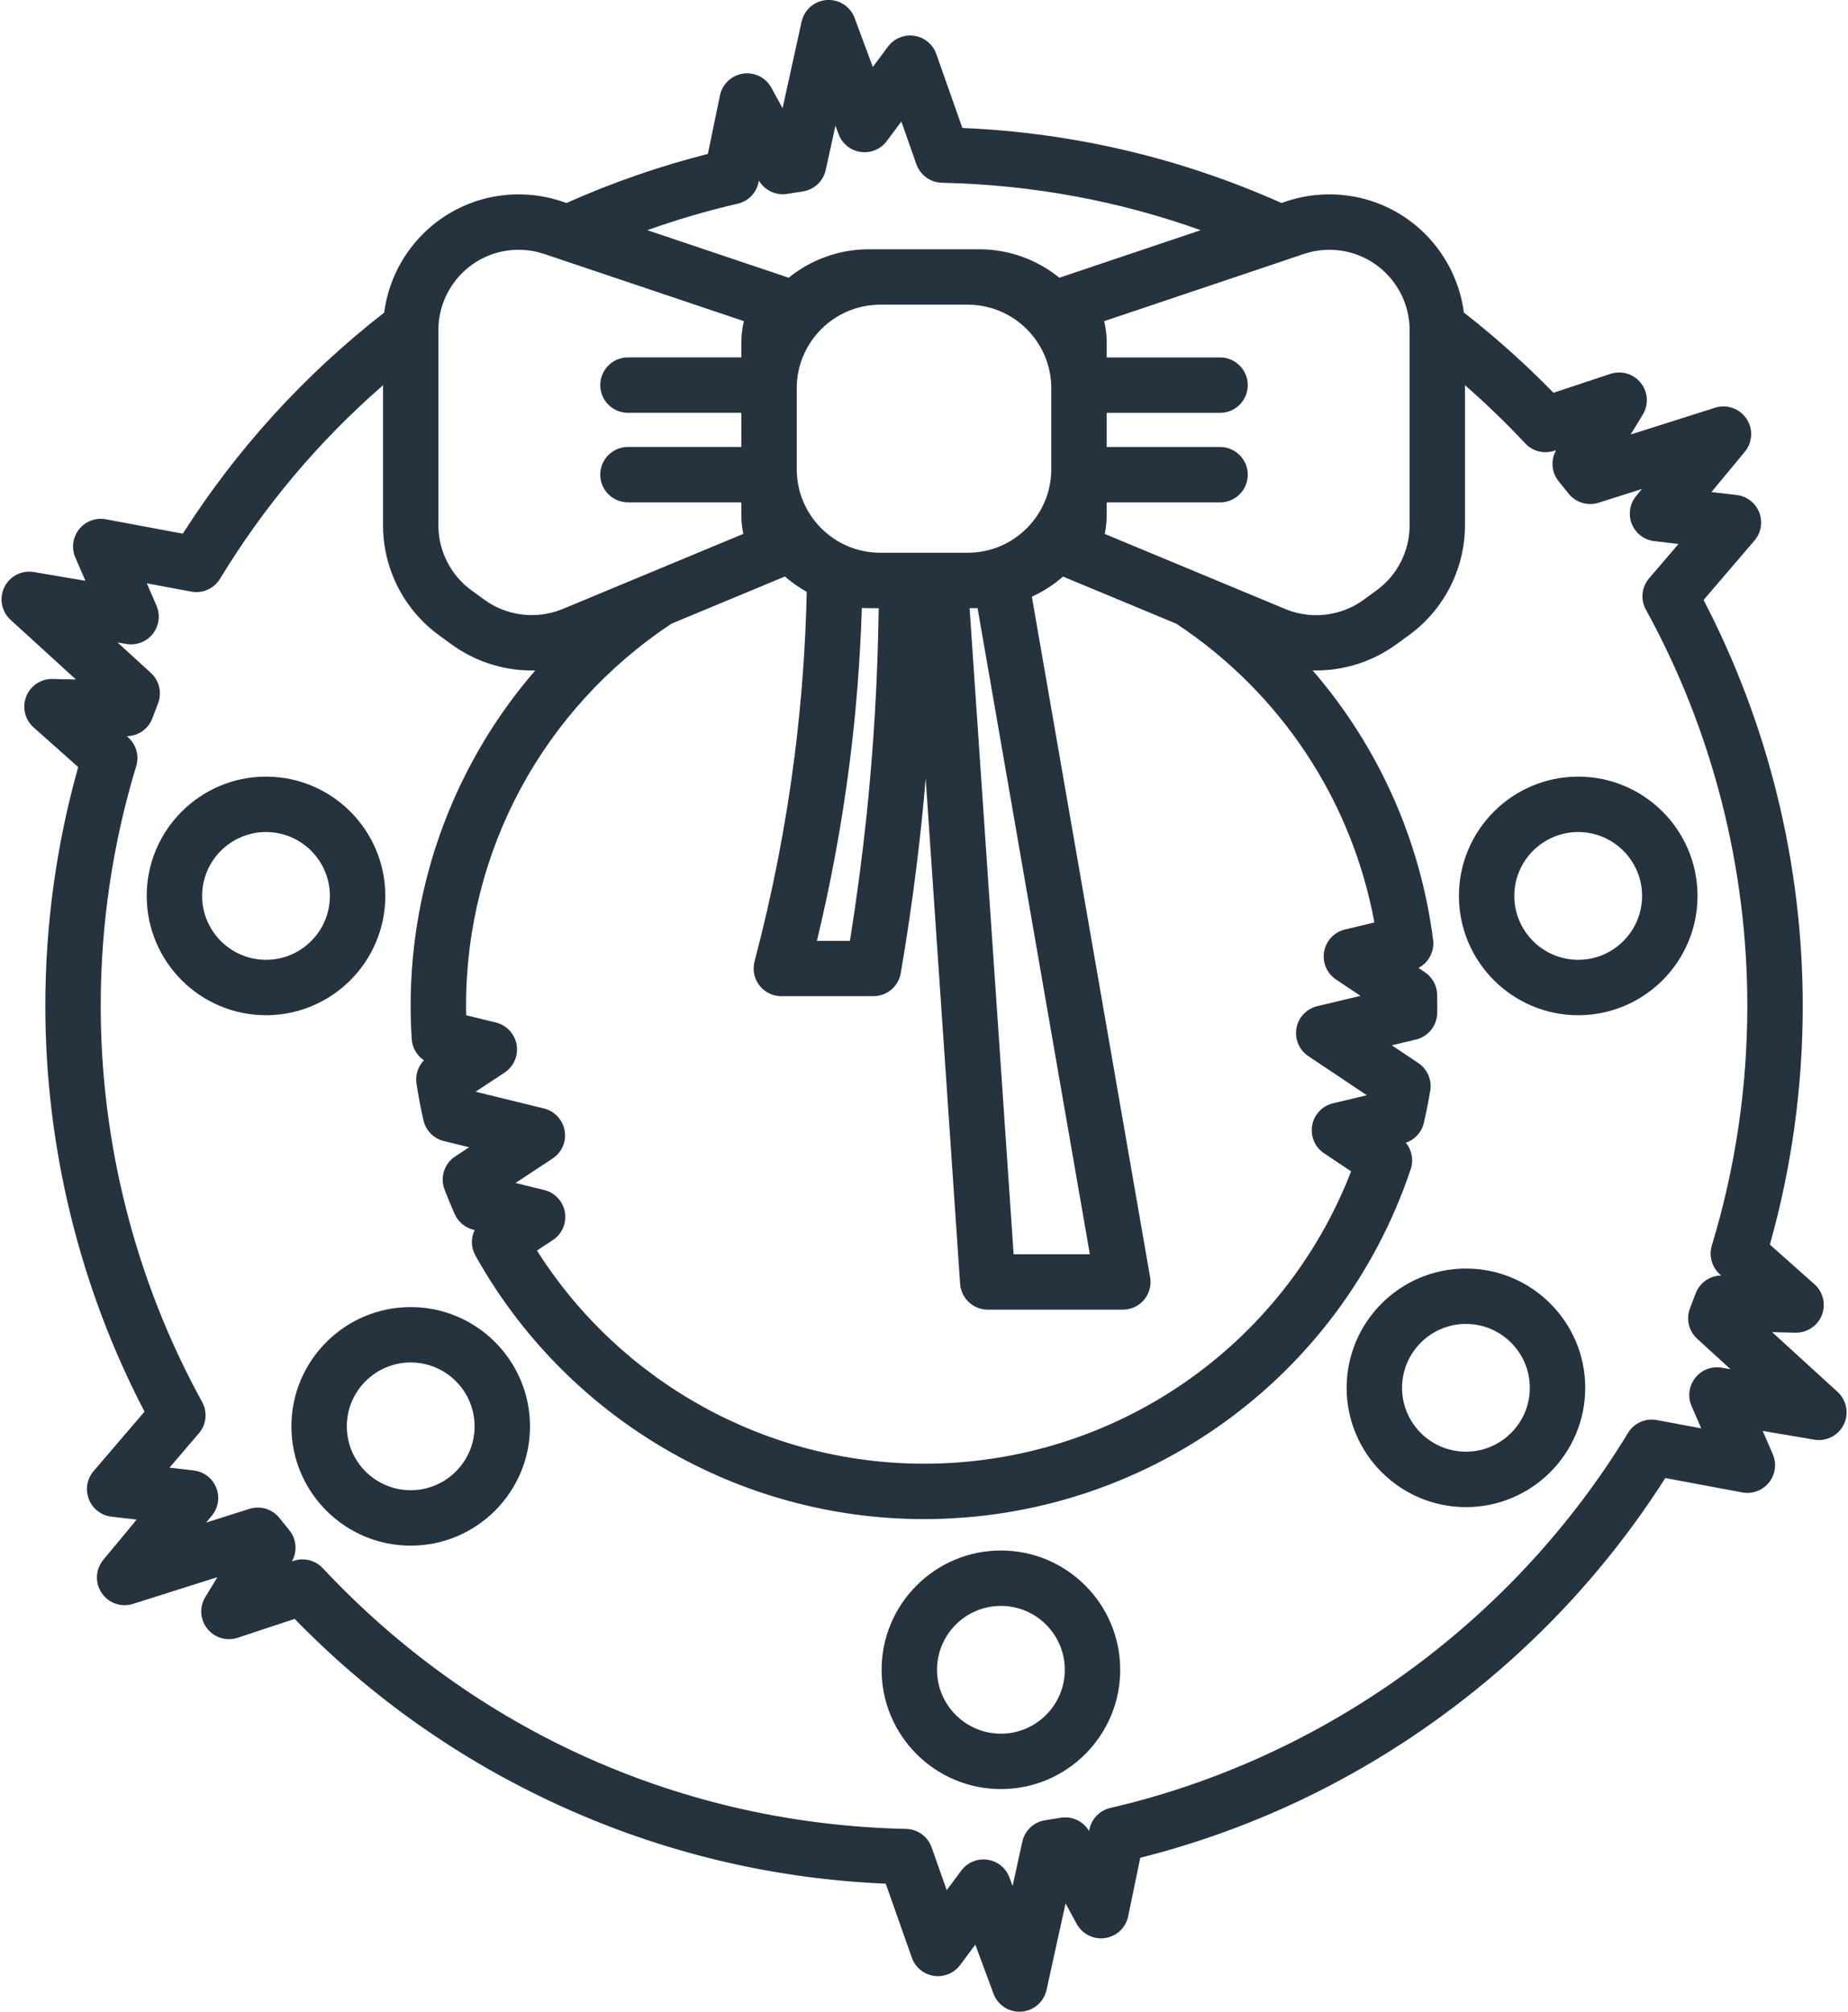 <?xml version="1.0" encoding="UTF-8"?><svg xmlns="http://www.w3.org/2000/svg" id="Layer_1685438c4ac7f3" data-name="Layer 1" viewBox="0 0 79.415 86.591" aria-hidden="true" width="79px" height="86px">
  <defs><linearGradient class="cerosgradient" data-cerosgradient="true" id="CerosGradient_idddb589874" gradientUnits="userSpaceOnUse" x1="50%" y1="100%" x2="50%" y2="0%"><stop offset="0%" stop-color="#d1d1d1"/><stop offset="100%" stop-color="#d1d1d1"/></linearGradient><linearGradient/>
    <style>
      .cls-1-685438c4ac7f3{
        fill: #25333f;
      }
    </style>
  </defs>
  <path class="cls-1-685438c4ac7f3" d="M76.211,57.341l1.004.024c.498.01.954-.289,1.138-.755.184-.465.057-.996-.316-1.328l-1.921-1.709c.94-3.334,1.415-6.788,1.415-10.277,0-6.084-1.474-12.105-4.269-17.469l2.191-2.559c.287-.335.365-.8.205-1.211-.161-.41-.534-.698-.972-.75l-1.085-.127,1.435-1.732c.338-.407.367-.988.071-1.427-.296-.439-.845-.63-1.35-.47l-3.634,1.153.523-.857c.26-.427.227-.971-.084-1.363-.311-.392-.834-.547-1.309-.39l-2.451.813c-1.204-1.235-2.497-2.392-3.856-3.453-.279-2.138-1.732-3.988-3.793-4.737-1.238-.45-2.608-.467-3.857-.047l-.202.068c-4.346-1.939-8.96-3.026-13.735-3.23l-1.122-3.184c-.147-.416-.51-.716-.946-.782-.436-.066-.872.113-1.135.467l-.652.876-.782-2.109c-.184-.496-.673-.811-1.201-.775-.528.037-.968.417-1.082.934l-.819,3.724-.481-.881c-.24-.439-.727-.682-1.222-.608-.495.074-.891.449-.992.939l-.52,2.517c-2.081.527-4.122,1.237-6.085,2.112l-.199-.067c-1.249-.42-2.618-.404-3.856.047-2.061.749-3.515,2.6-3.793,4.738-3.426,2.671-6.339,5.866-8.667,9.516l-3.312-.619c-.433-.081-.876.084-1.151.428-.275.344-.338.812-.163,1.217l.433,1.003-2.218-.377c-.522-.089-1.039.177-1.271.652-.232.475-.123,1.047.267,1.404l2.816,2.571-1.004-.024c-.5-.014-.954.289-1.138.755-.184.465-.057.996.317,1.328l1.921,1.709c-.939,3.334-1.415,6.788-1.415,10.277,0,6.084,1.474,12.105,4.269,17.469l-2.191,2.559c-.287.335-.365.8-.204,1.211.161.41.534.699.972.75l1.085.126-1.435,1.732c-.338.408-.367.989-.071,1.427.296.439.845.63,1.349.47l3.635-1.153-.523.857c-.261.427-.227.971.085,1.363.311.392.834.548,1.309.39l2.451-.812c3.295,3.385,7.137,6.09,11.429,8.046,4.427,2.017,9.137,3.144,14.014,3.352l1.122,3.184c.147.416.51.716.946.783.435.066.872-.114,1.135-.467l.652-.876.782,2.109c.174.47.622.778,1.118.778.027,0,.055-.001.083-.003.528-.037.968-.417,1.082-.933l.819-3.724.481.881c.24.439.728.682,1.223.608.495-.074.891-.449.992-.938l.519-2.517c4.681-1.182,9.039-3.23,12.964-6.094,3.847-2.806,7.086-6.253,9.636-10.252l3.312.619c.433.081.876-.084,1.151-.428.275-.344.338-.812.163-1.217l-.433-1.003,2.218.377c.521.088,1.039-.177,1.271-.652.232-.476.123-1.047-.267-1.404l-2.816-2.571ZM55.412,11.148h0s.643-.216.643-.216c.738-.248,1.549-.239,2.281.028,1.359.494,2.273,1.798,2.273,3.245v8.416c0,1.101-.532,2.145-1.422,2.792l-.564.41c-.794.578-1.803.782-2.75.583-.206-.044-.409-.105-.607-.187l-3.677-1.53h0s-2.732-1.136-2.732-1.136l-1.372-.571c.043-.202.069-.408.08-.615.004-.069.006-.139.006-.208v-.533h4.88c.659,0,1.192-.534,1.192-1.193s-.534-1.192-1.192-1.192h-4.88v-1.47h4.88c.659,0,1.192-.534,1.192-1.192s-.534-1.193-1.192-1.193h-4.88v-.633c0-.316-.037-.627-.109-.928l7.951-2.675ZM57.44,42.16l1.056.706-1.86.444c-.461.11-.813.483-.897.949-.084.467.117.939.511,1.202l2.518,1.684-1.455.347c-.461.11-.813.483-.897.949-.084.467.117.938.511,1.202l1.164.778c-2.927,7.564-10.203,12.584-18.383,12.584-6.772,0-13.057-3.489-16.66-9.175l.685-.452c.396-.261.599-.732.518-1.199-.081-.467-.431-.842-.891-.955l-1.234-.303,1.596-1.053c.396-.261.599-.732.518-1.199-.081-.467-.431-.842-.891-.955l-2.942-.721,1.248-.824c.396-.261.599-.732.518-1.199-.081-.467-.431-.842-.891-.955l-1.281-.314c-.003-.138-.005-.275-.005-.409,0-6.641,3.306-12.782,8.849-16.449l4.877-2.028c.288.252.603.474.939.662-.052,2.368-.229,4.754-.528,7.1-.377,2.957-.955,5.92-1.719,8.805-.002.008-.003.017-.005.026-.006.023-.01.046-.015.07-.003.019-.006.037-.008.056-.003.019-.005.038-.006.057-.002.023-.003.047-.004.07,0,.009-.001.018-.001.027,0,.007,0,.014,0,.02,0,.025.002.049.004.074.001.016.002.031.004.047.003.022.006.044.01.066.003.018.006.036.01.054.004.019.009.037.014.055.005.02.011.04.018.06.005.016.011.031.017.046.008.021.016.042.025.063.006.014.013.028.02.041.01.02.02.041.032.061.008.014.017.028.025.041.011.018.022.037.035.054.011.015.022.029.033.044.012.015.023.03.036.045.013.016.027.031.041.046.012.012.023.025.035.037.016.015.032.03.049.044.012.011.024.021.037.032.017.014.035.026.053.039.014.01.027.02.042.029.017.011.034.021.052.031.017.01.034.02.051.029.015.008.031.015.048.023.021.01.041.019.063.027.014.005.029.011.043.016.024.008.047.016.072.023.006.002.012.004.019.006.006.002.013.002.019.004.035.009.071.016.108.021.013.002.026.004.039.006.04.005.081.007.122.008h.018s.005,0,.005,0h3.954s.003,0,.004,0c.039,0,.078-.002.116-.006.008,0,.017-.002.025-.003.029-.003.057-.008.085-.013.014-.003.027-.006.041-.009.022-.005.044-.011.066-.017.016-.005.032-.01.047-.015.019-.006.037-.013.055-.02.016-.007.033-.013.049-.021.017-.008.034-.016.05-.024.016-.008.032-.016.048-.025.017-.009.033-.02.049-.03.015-.009.029-.018.043-.027.019-.013.037-.027.056-.041.01-.008.021-.015.03-.023.028-.023.055-.048.081-.073.003-.003.005-.006.008-.009.023-.023.045-.047.066-.073.006-.008.012-.016.018-.023.017-.021.033-.042.048-.064.007-.01.014-.021.02-.032.013-.02.025-.04.037-.061.007-.013.014-.026.021-.04.01-.019.019-.038.028-.058.007-.016.014-.031.02-.047.007-.018.014-.036.02-.054.006-.018.012-.036.017-.054.005-.017.009-.035.013-.052.005-.019.009-.039.013-.058.001-.006.003-.011.004-.017.372-2.167.675-4.372.903-6.556.063-.606.119-1.215.171-1.824l1.482,21.752c0,.007.002.014.002.02.002.02.004.039.007.059.003.019.005.039.009.058.004.019.008.038.013.057.005.019.009.038.015.057.005.018.011.036.017.053.006.019.013.038.021.056.007.016.014.033.021.049.008.019.017.037.027.056.008.015.016.03.024.044.01.018.021.036.033.054.009.014.018.028.028.041.012.017.025.034.038.051.01.013.021.026.031.038.013.016.028.031.042.046.012.012.023.024.036.036.014.014.03.027.045.041.013.011.026.023.04.034.015.012.031.024.047.035.015.01.029.021.044.031.016.011.033.021.05.03.016.009.031.019.047.027.017.009.036.018.054.026.016.007.032.015.048.022.02.008.04.015.06.022.015.005.031.011.046.016.024.007.048.013.073.019.013.003.025.007.038.01.031.006.063.01.095.014.007.001.014.003.02.003.039.004.079.006.119.006h5.813c.038,0,.075-.002.113-.006.015-.001.029-.004.043-.005.016-.002.032-.004.049-.006.005,0,.01-.003.015-.003.024-.004.048-.01.071-.016.015-.004.031-.007.046-.012.022-.006.044-.014.066-.022.016-.006.032-.011.048-.017.019-.008.037-.016.056-.025.017-.008.035-.016.052-.025.016-.008.031-.018.046-.027.018-.011.037-.021.054-.033.014-.009.026-.019.039-.028.018-.013.036-.026.053-.04.013-.01.024-.021.037-.032.016-.015.033-.029.048-.044.013-.012.024-.026.037-.039.014-.015.028-.029.04-.044.013-.015.025-.031.037-.047.011-.014.022-.028.032-.043.012-.018.023-.036.035-.055.008-.014.017-.027.025-.042.011-.019.02-.039.03-.059.007-.015.014-.029.021-.044.009-.019.016-.039.023-.059.006-.017.013-.033.018-.05.006-.018.011-.037.016-.055.005-.02.011-.039.015-.06.004-.016.006-.033.009-.049.004-.023.008-.046.011-.069.002-.015.002-.031.004-.046.002-.025.003-.049.004-.074,0-.005,0-.01,0-.015,0-.012-.001-.024-.002-.036,0-.022-.002-.044-.003-.067-.002-.022-.005-.043-.008-.065-.002-.012-.002-.024-.005-.037l-5.09-29.293c.49-.224.942-.516,1.342-.866l4.431,1.843.447.186c4.496,2.975,7.558,7.614,8.523,12.86l-1.266.302c-.461.11-.813.483-.897.949-.084.466.117.938.511,1.202ZM41.591,23.793h-3.766c-1.982,0-3.595-1.612-3.595-3.595v-3.488c0-1.982,1.613-3.595,3.595-3.595h3.766c1.982,0,3.595,1.612,3.595,3.595v3.488c0,1.982-1.613,3.595-3.595,3.595ZM46.847,53.989h-3.282l-1.895-27.811h.344l4.832,27.811ZM37.757,26.178c-.039,2.972-.213,5.964-.52,8.91-.188,1.8-.429,3.615-.718,5.41h-1.421c.605-2.509,1.077-5.064,1.403-7.616.283-2.218.46-4.471.53-6.713.019.001.038.003.057.004.083.004.166.006.249.006h.421ZM31.688,8.769c.454-.105.805-.465.899-.921l.015-.074c.25.425.736.654,1.225.572.219-.037.439-.072.66-.105.49-.073.884-.44.99-.924l.419-1.906.135.363c.152.41.516.704.949.766.433.062.865-.118,1.126-.468l.626-.842.649,1.841c.165.468.603.785,1.099.796,3.839.082,7.573.767,11.137,2.041l-6.084,2.047c-.944-.766-2.146-1.225-3.454-1.225h-4.742c-1.307,0-2.51.459-3.454,1.225l-6.084-2.047c1.274-.455,2.575-.836,3.889-1.14ZM18.806,14.204c0-1.446.913-2.75,2.273-3.245.38-.138.78-.207,1.18-.207.372,0,.745.06,1.101.18l8.594,2.891c-.072.301-.108.612-.108.928v.633h-4.88c-.659,0-1.193.534-1.193,1.193s.534,1.192,1.193,1.192h4.88v1.47h-4.88c-.659,0-1.193.534-1.193,1.192s.534,1.193,1.193,1.193h4.88v.533c0,.07.002.139.005.208.011.207.038.413.08.615l-.618.257-3.485,1.45h0l-3.679,1.53c-.037.015-.075.028-.112.042-.992.372-2.115.263-3.016-.287-.014-.009-.03-.017-.044-.026-.002-.002-.005-.003-.007-.005-.06-.038-.12-.078-.178-.121l-.154-.112-.41-.298c-.89-.648-1.422-1.691-1.422-2.792v-8.416ZM73.618,53.615c-.135.445,0,.928.348,1.238l.057.05c-.491.006-.93.313-1.103.776-.078.21-.157.42-.239.628-.182.46-.06.985.305,1.319l1.436,1.311-.382-.065c-.431-.073-.868.095-1.138.439-.27.344-.331.808-.157,1.209l.416.963-1.912-.357c-.488-.091-.98.129-1.238.553-4.941,8.127-13.063,14.011-22.284,16.144-.454.105-.805.465-.899.921l-.015.073c-.25-.424-.736-.653-1.224-.571-.219.037-.439.072-.659.105-.49.072-.884.44-.99.923l-.419,1.906-.135-.363c-.152-.41-.516-.704-.949-.766-.433-.062-.865.118-1.126.469l-.626.842-.649-1.841c-.165-.468-.603-.785-1.099-.796-9.613-.205-18.53-4.192-25.109-11.224-.229-.245-.546-.378-.871-.378-.126,0-.252.02-.375.061l-.082.027c.244-.429.199-.967-.117-1.35-.141-.171-.28-.345-.418-.518-.308-.387-.822-.543-1.294-.394l-1.864.591.247-.298c.279-.337.351-.799.189-1.205-.163-.406-.534-.69-.969-.741l-1.042-.122,1.265-1.477c.323-.377.379-.915.139-1.35-2.856-5.193-4.365-11.089-4.365-17.05,0-3.512.514-6.984,1.528-10.319.135-.445,0-.928-.348-1.238l-.057-.051c.491-.006.93-.313,1.103-.776.078-.21.157-.42.239-.628.182-.46.06-.985-.305-1.319l-1.436-1.311.382.065c.431.073.868-.095,1.138-.439.27-.344.33-.808.157-1.209l-.416-.963,1.912.357c.487.091.98-.129,1.238-.553,1.906-3.136,4.26-5.929,7.017-8.33v6.037c0,.349.032.694.093,1.033.266,1.466,1.088,2.798,2.311,3.688l.443.322.121.088h.001c.091.067.185.129.279.19.019.012.038.025.058.037.093.058.187.113.282.165.016.009.033.017.05.026.091.049.183.095.276.139.012.006.023.011.034.016.1.046.201.088.303.129.021.008.042.016.062.024.103.039.207.076.311.109.009.003.018.005.028.008.1.031.201.059.302.085.018.005.036.01.054.014.106.026.212.048.319.068.02.004.04.007.06.011.108.019.216.036.325.049,0,0,.004,0,.006,0,.11.013.221.022.332.029.021.001.043.003.064.004.098.005.196.008.294.008.01,0,.019,0,.029,0,.025,0,.05-.001.076-.002.013,0,.026,0,.038,0-3.424,3.96-5.363,9.051-5.363,14.436,0,.459.016.94.047,1.43.024.377.224.711.525.914-.254.264-.376.635-.319,1.006.079.523.18,1.054.3,1.578.1.44.44.786.879.893l1.086.266-.602.397c-.467.308-.657.9-.457,1.422.138.359.285.716.438,1.059.15.337.447.586.806.674l.051.012c-.162.338-.161.746.034,1.096,3.904,6.999,11.302,11.347,19.307,11.347,9.509,0,17.929-6.053,20.951-15.063.133-.398.046-.826-.21-1.138.387-.132.682-.455.776-.858.104-.445.196-.911.275-1.385.077-.462-.124-.927-.513-1.187l-1.142-.764,1.038-.248c.531-.126.908-.597.916-1.143v-.081c.003-.077.004-.153.004-.23,0-.16-.003-.32-.006-.48-.008-.389-.206-.749-.529-.965l-.274-.183c.432-.227.693-.704.629-1.208-.556-4.337-2.381-8.355-5.186-11.6.015,0,.03,0,.044.001.024,0,.049.002.073.002.01,0,.02,0,.03,0,.099,0,.197-.003.295-.008.021-.001.041-.002.062-.004.112-.007.223-.016.334-.029h.003c.11-.013.22-.031.329-.05.02-.003.039-.007.058-.01.107-.02.214-.043.32-.069.017-.004.035-.009.052-.014.102-.026.204-.054.305-.086.008-.003.017-.005.026-.008.105-.033.209-.07.313-.11.02-.008.041-.016.061-.024.102-.04.204-.083.304-.129.011-.005.022-.011.034-.016.094-.044.186-.09.277-.139.016-.009.033-.017.049-.026.096-.053.19-.108.283-.166.019-.012.038-.024.056-.036.095-.061.189-.124.281-.19l.564-.41c1.317-.958,2.17-2.429,2.363-4.029.027-.229.042-.46.042-.692v-6.034c.907.792,1.775,1.63,2.595,2.506.318.34.804.464,1.246.317l.082-.027c-.244.429-.199.967.117,1.35.141.171.28.345.418.518.308.387.822.544,1.294.394l1.864-.591-.247.299c-.279.336-.351.799-.189,1.205.163.406.534.69.969.741l1.042.122-1.265,1.477c-.323.377-.379.915-.139,1.35,2.856,5.193,4.366,11.089,4.366,17.05,0,3.512-.514,6.983-1.528,10.319Z"/>
  <path class="cls-1-685438c4ac7f3" d="M62.732,38.565c0,2.831,2.303,5.135,5.135,5.135s5.135-2.303,5.135-5.135-2.303-5.135-5.135-5.135-5.135,2.303-5.135,5.135ZM70.616,38.565c0,1.516-1.233,2.75-2.75,2.75s-2.75-1.234-2.75-2.75,1.233-2.75,2.75-2.75,2.75,1.234,2.75,2.75Z"/>
  <path class="cls-1-685438c4ac7f3" d="M16.521,38.565c0-2.831-2.303-5.135-5.135-5.135s-5.135,2.303-5.135,5.135,2.303,5.135,5.135,5.135,5.135-2.303,5.135-5.135ZM11.386,41.315c-1.516,0-2.75-1.234-2.75-2.75s1.234-2.75,2.75-2.75,2.75,1.234,2.75,2.75-1.234,2.75-2.75,2.75Z"/>
  <path class="cls-1-685438c4ac7f3" d="M17.614,56.263c-2.831,0-5.135,2.303-5.135,5.135s2.303,5.134,5.135,5.134,5.135-2.303,5.135-5.134-2.303-5.135-5.135-5.135ZM17.614,64.147c-1.516,0-2.75-1.233-2.75-2.75s1.234-2.75,2.75-2.75,2.75,1.234,2.75,2.75-1.234,2.75-2.75,2.75Z"/>
  <path class="cls-1-685438c4ac7f3" d="M43.018,66.741c-2.831,0-5.135,2.303-5.135,5.135s2.303,5.135,5.135,5.135,5.135-2.303,5.135-5.135-2.303-5.135-5.135-5.135ZM43.018,74.626c-1.516,0-2.75-1.233-2.75-2.75s1.233-2.75,2.75-2.75,2.75,1.233,2.75,2.75-1.234,2.75-2.75,2.75Z"/>
  <path class="cls-1-685438c4ac7f3" d="M63.034,54.604c-2.831,0-5.135,2.303-5.135,5.135s2.303,5.135,5.135,5.135,5.135-2.303,5.135-5.135-2.303-5.135-5.135-5.135ZM63.034,62.488c-1.516,0-2.75-1.234-2.75-2.75s1.234-2.75,2.75-2.75,2.75,1.234,2.75,2.75-1.234,2.75-2.75,2.75Z"/>
</svg>